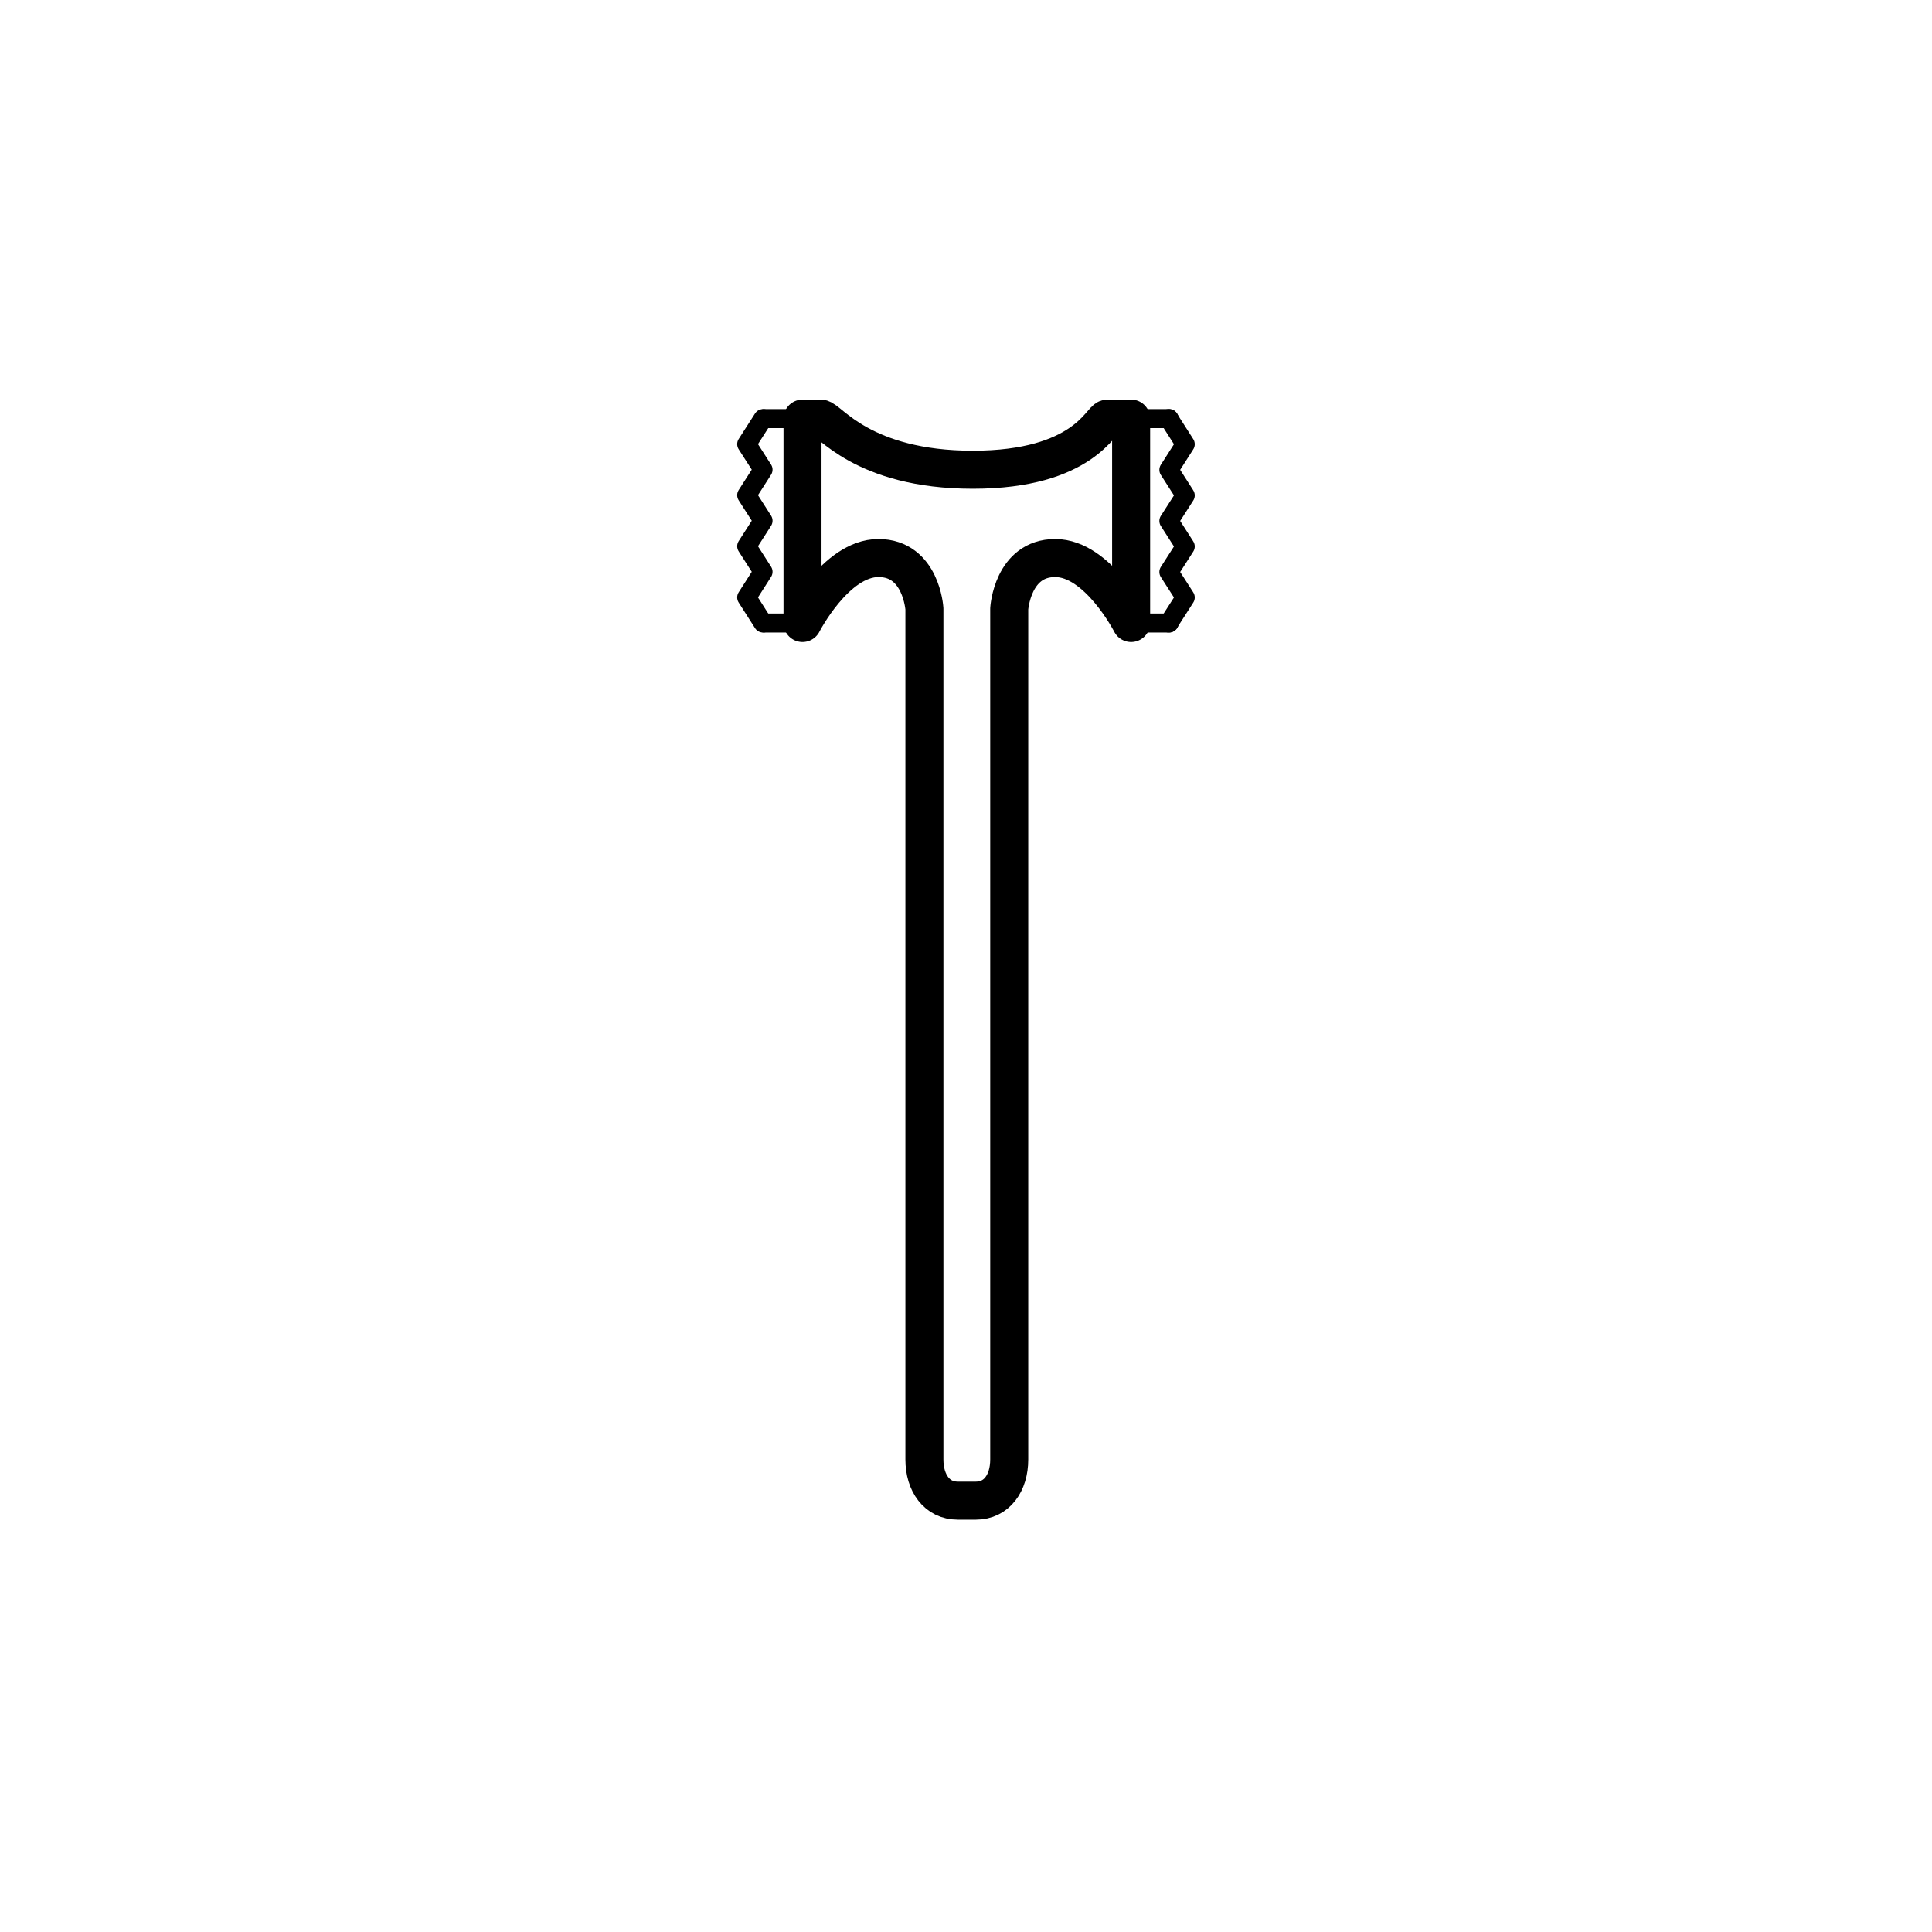 <?xml version="1.0" encoding="UTF-8"?>
<!-- Uploaded to: SVG Repo, www.svgrepo.com, Generator: SVG Repo Mixer Tools -->
<svg width="800px" height="800px" version="1.1" viewBox="144 144 512 512" xmlns="http://www.w3.org/2000/svg">
 <g fill="none" stroke="#000000" stroke-linecap="round" stroke-linejoin="round" stroke-miterlimit="10">
  <path transform="matrix(5.038 0 0 5.038 148.09 148.09)" d="m39.401 21.209h2v10.75h-2"/>
  <path transform="matrix(5.038 0 0 5.038 148.09 148.09)" d="m39.326 21.209-0.86 1.343 0.86 1.341-0.86 1.342 0.86 1.344-0.86 1.342 0.86 1.345-0.86 1.347 0.86 1.347"/>
  <path transform="matrix(5.038 0 0 5.038 148.09 148.09)" d="m60.687 31.959h-2v-10.75h2"/>
  <path transform="matrix(5.038 0 0 5.038 148.09 148.09)" d="m60.674 31.959 0.861-1.343-0.861-1.34 0.861-1.342-0.861-1.344 0.861-1.342-0.861-1.345 0.861-1.347-0.861-1.347"/>
  <path transform="matrix(5.038 0 0 5.038 148.09 148.09)" d="m50.526 78.126c1.083 0 1.75-0.917 1.75-2.167v-2.583-42.167s0.167-2.667 2.417-2.667 3.995 3.417 3.995 3.417v-10.75h-1.245c-0.333 0-1.25 2.688-7.083 2.688-5.833 0-7.583-2.688-8-2.688h-0.958v10.75s1.745-3.417 3.995-3.417 2.417 2.667 2.417 2.667v42.167 2.583c0 1.25 0.667 2.167 1.75 2.167z" stroke-width="2"/>
 </g>
</svg>